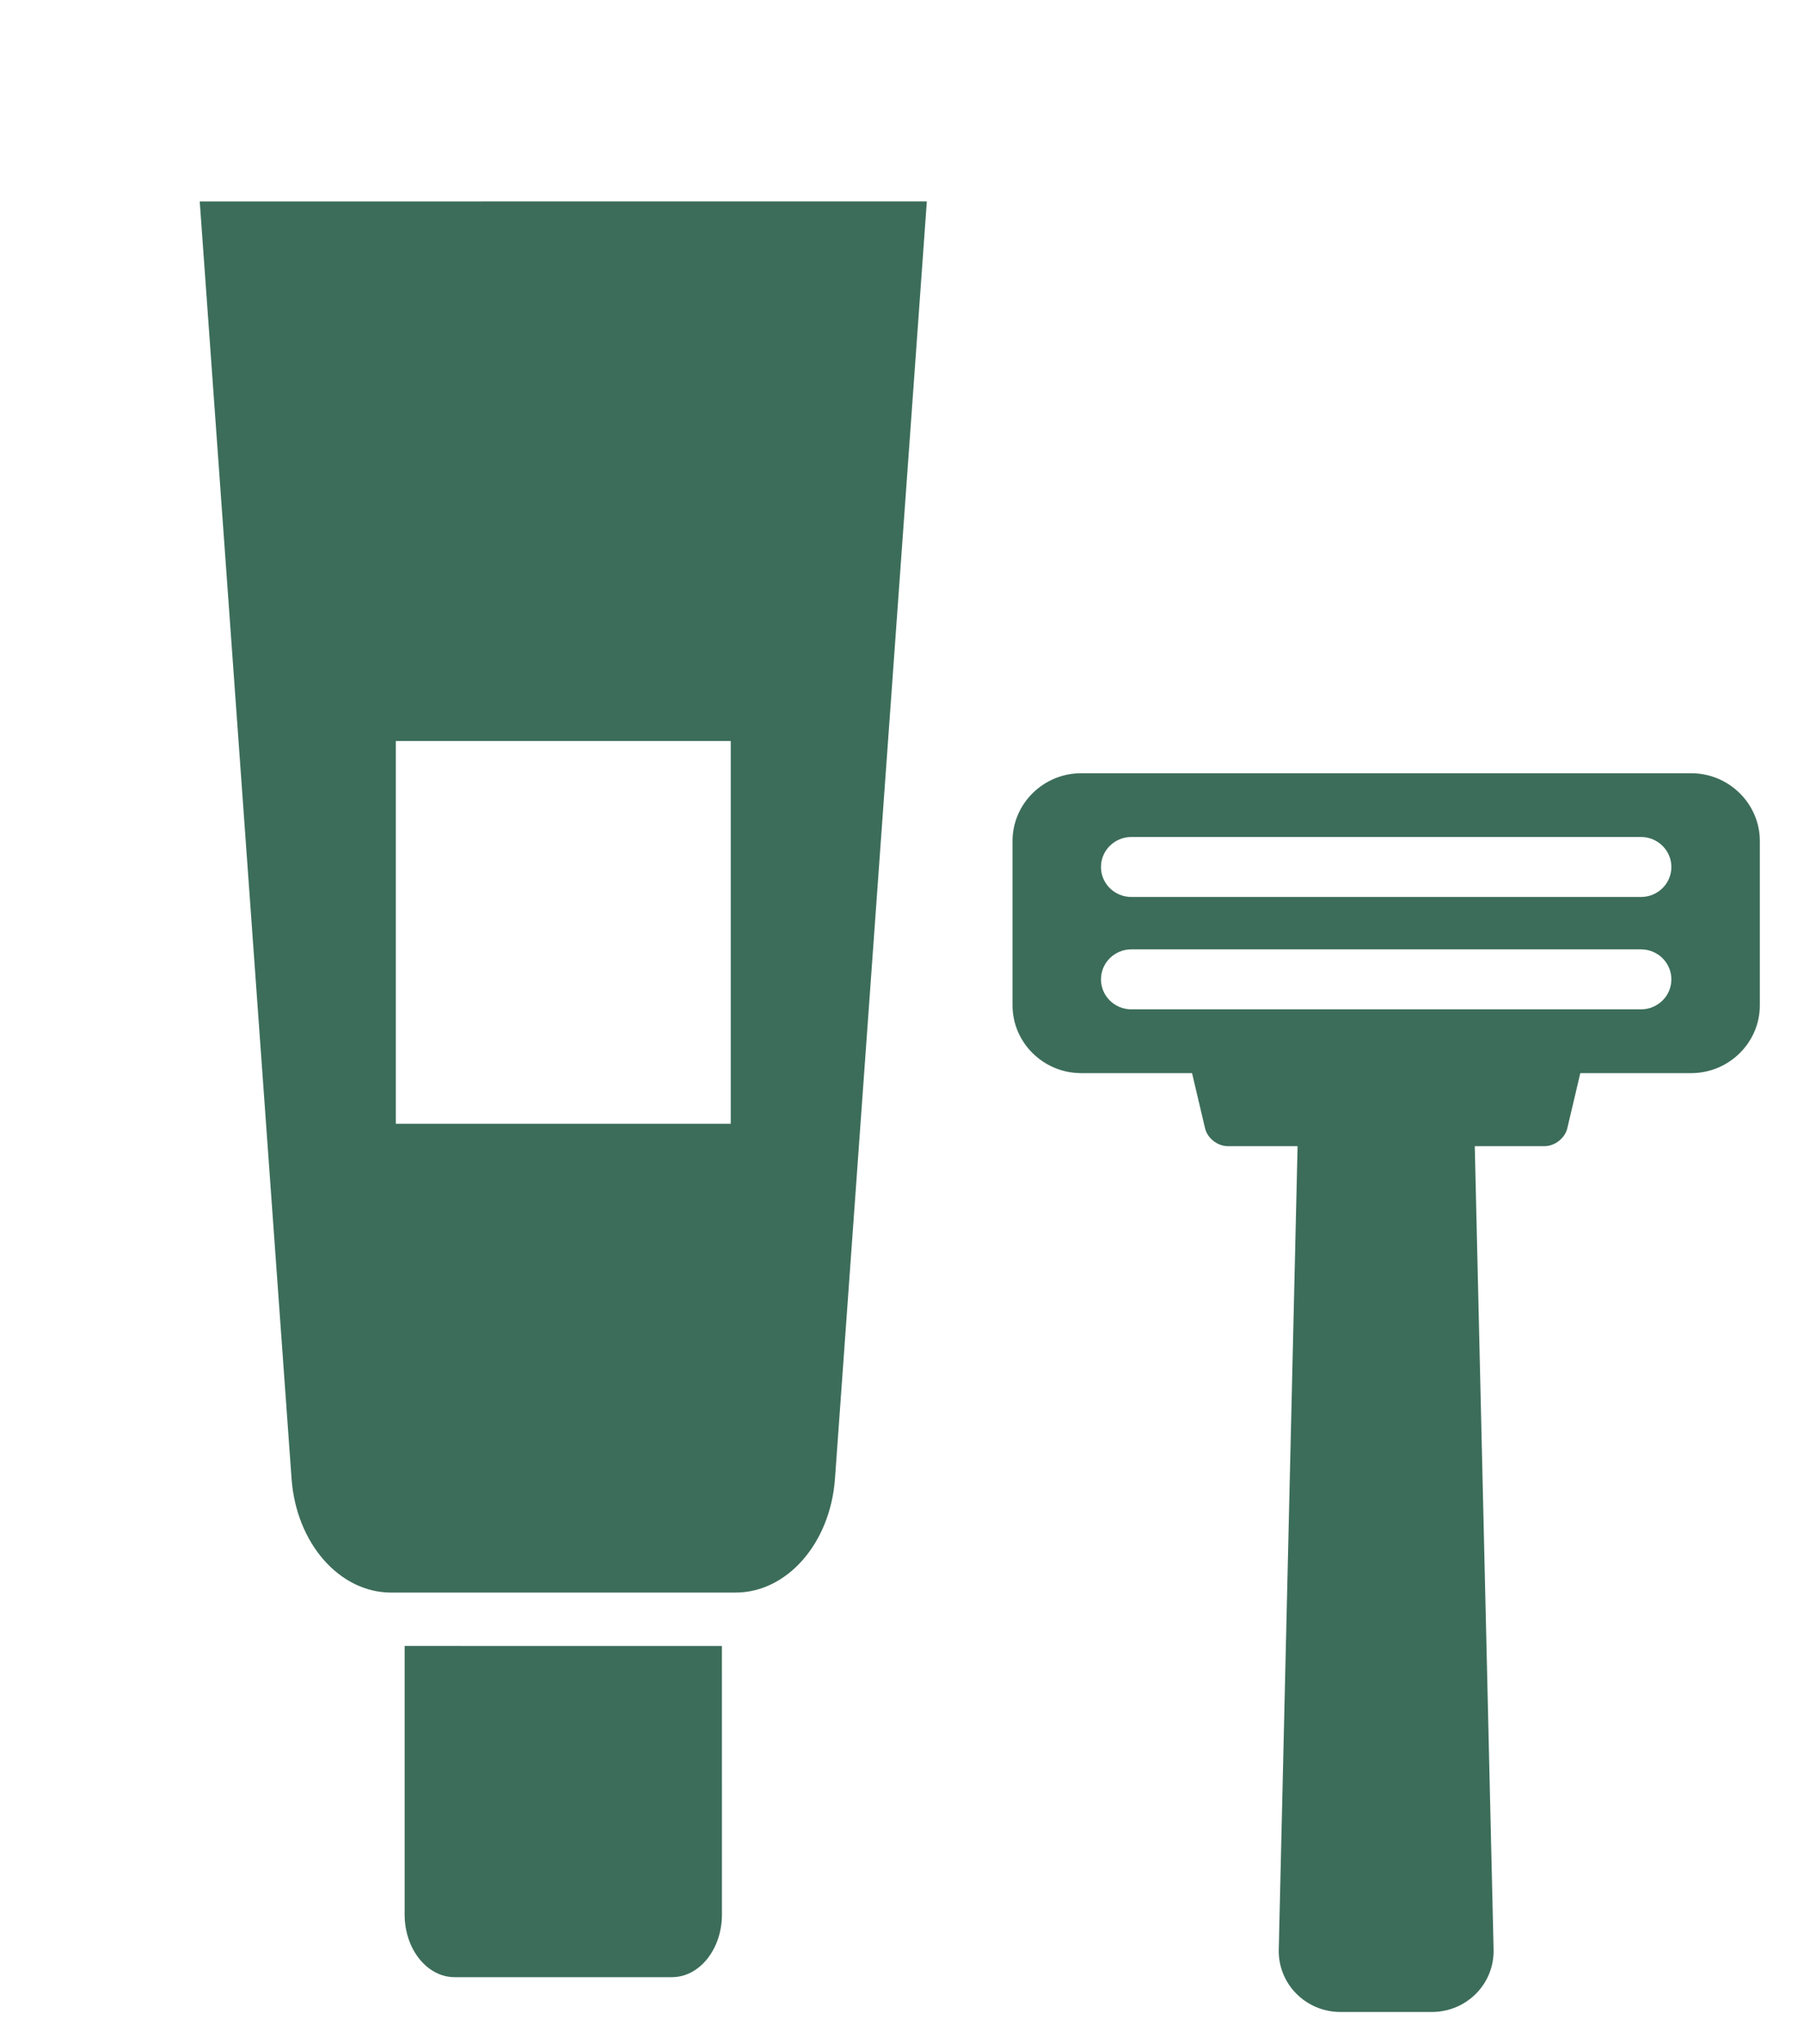 <svg width="60" height="68" viewBox="0 0 60 68" fill="none" xmlns="http://www.w3.org/2000/svg">
<g clip-path="url(#clip0_28963_7853)">
<path d="M56.247 25.721H35.959C34.703 25.721 33.676 26.735 33.676 27.976V33.441C33.676 34.682 34.703 35.697 35.959 35.697H39.647L40.08 37.534C40.156 37.86 40.495 38.126 40.834 38.126H43.157L42.531 64.848C42.503 65.992 43.428 66.927 44.586 66.927H47.62C48.779 66.927 49.703 65.992 49.676 64.848L49.05 38.126H51.373C51.711 38.126 52.05 37.86 52.127 37.534L52.56 35.697H56.247C57.503 35.697 58.531 34.682 58.531 33.441V27.976C58.531 26.735 57.503 25.721 56.247 25.721ZM54.579 33.575H37.628C37.07 33.575 36.618 33.129 36.618 32.578C36.618 32.026 37.07 31.58 37.628 31.58H54.579C55.136 31.58 55.589 32.026 55.589 32.578C55.589 33.129 55.136 33.575 54.579 33.575ZM54.579 29.837H37.628C37.07 29.837 36.618 29.391 36.618 28.84C36.618 28.289 37.07 27.842 37.628 27.842H54.579C55.136 27.842 55.589 28.289 55.589 28.84C55.589 29.391 55.136 29.837 54.579 29.837Z" fill="#3C6D5A"/>
<path d="M13.458 54.751L13.458 63.687C13.458 64.836 14.203 65.768 15.12 65.769L22.349 65.769C23.267 65.768 24.01 64.837 24.011 63.687L24.01 54.752L13.458 54.751Z" fill="#3C6D5A"/>
<path d="M9.697 49.185C9.851 51.332 11.288 52.975 13.008 52.976L24.461 52.976C26.181 52.976 27.617 51.332 27.771 49.185L30.826 6.701L6.643 6.702L9.697 49.185ZM24.304 24.649L24.304 37.381L13.165 37.381L13.165 24.649L24.304 24.649Z" fill="#3C6D5A"/>
</g>
<defs>
<clipPath id="clip0_28963_7853">
<rect width="58.86" height="67.846" fill="white" transform="translate(0.17 0.077)"/>
</clipPath>
</defs>
</svg>
